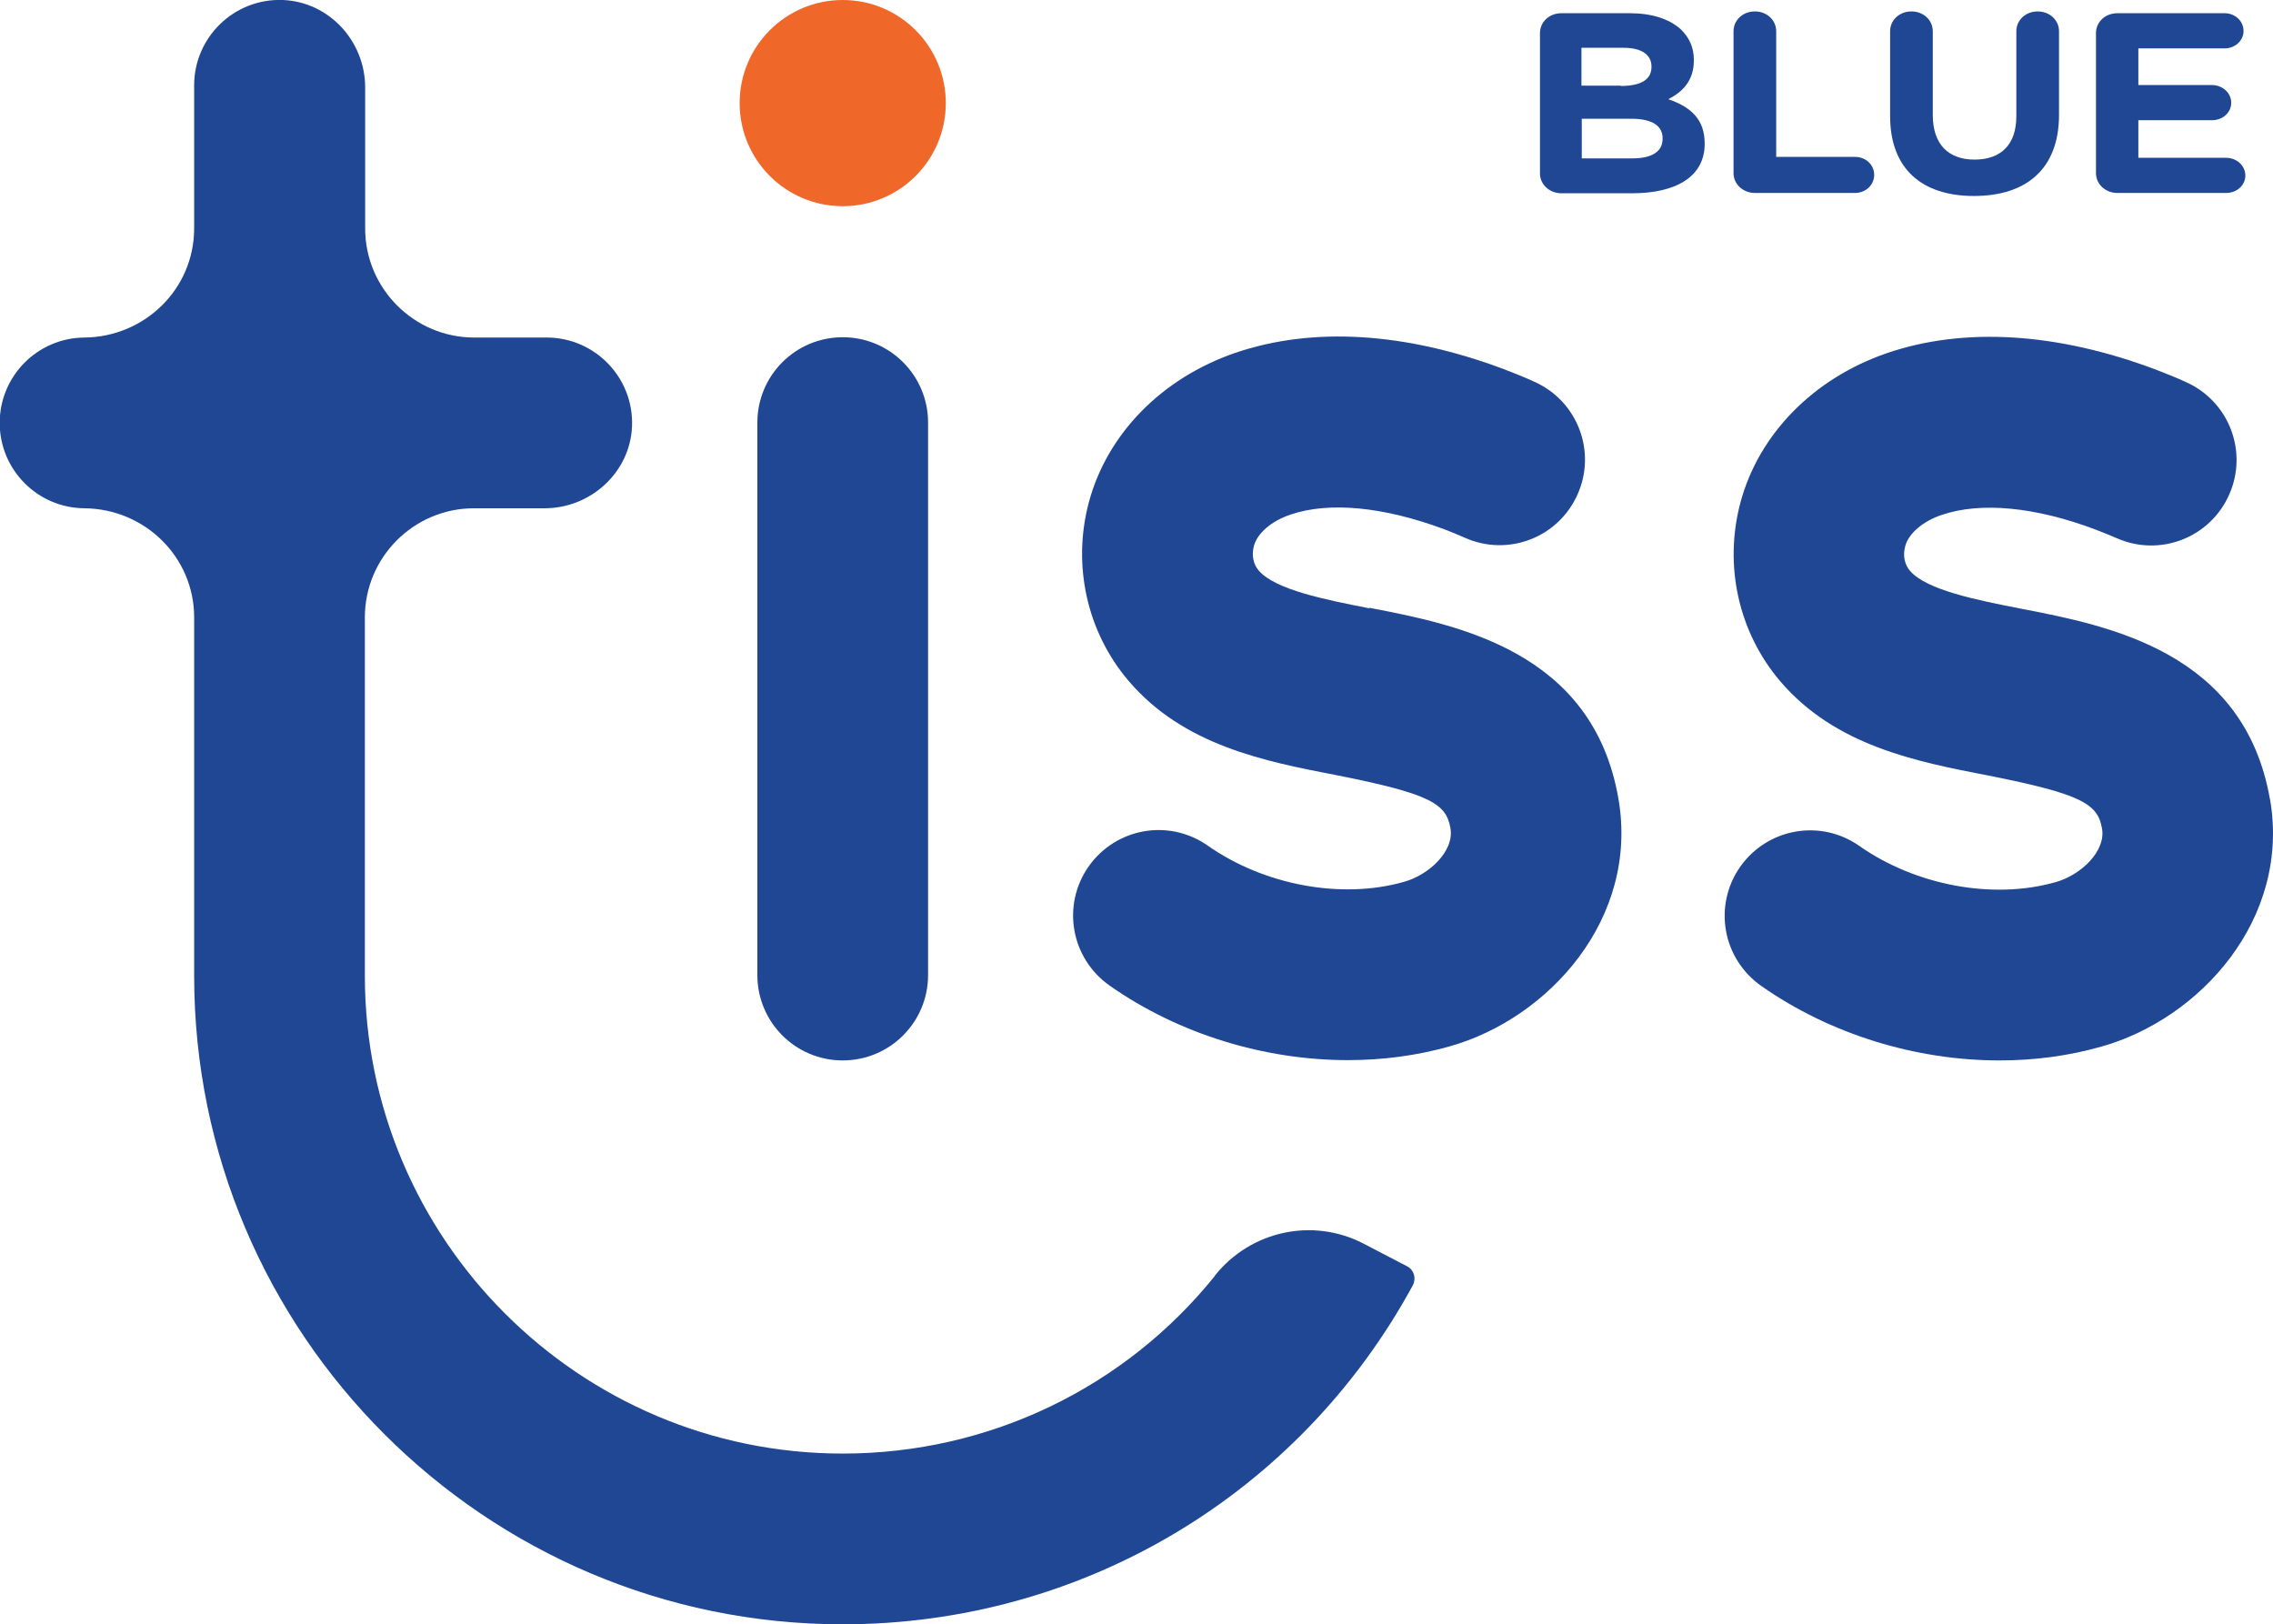 <svg xmlns="http://www.w3.org/2000/svg" id="Layer_1" data-name="Layer 1" viewBox="0 0 75.63 54.03"><defs><style>      .cls-1 {        fill: #ef6829;      }      .cls-2 {        fill: #1f4793;      }    </style></defs><g><path class="cls-2" d="M28.04,35.28c1.57,0,2.84-1.27,2.84-2.84V14.06c0-1.57-1.27-2.84-2.84-2.84s-2.84,1.27-2.84,2.84v18.38c0,1.57,1.27,2.84,2.84,2.84Z"></path><path class="cls-2" d="M40.43,42.44c-2.98,3.71-7.5,5.92-12.39,5.92-8.77,0-15.9-7.13-15.9-15.9h0v-11.92c0-2,1.63-3.63,3.63-3.63h2.35c1.54,0,2.85-1.2,2.91-2.73,.06-1.62-1.24-2.95-2.84-2.95h-2.41c-2,0-3.63-1.63-3.63-3.63V2.91C12.15,1.37,10.95,.06,9.41,0c-1.62-.06-2.95,1.24-2.95,2.84V7.6c0,2.01-1.64,3.61-3.65,3.63-1.56,.01-2.82,1.28-2.82,2.84s1.26,2.83,2.82,2.84c2.01,.02,3.65,1.62,3.65,3.63v11.92h0c0,11.9,9.68,21.58,21.58,21.58,7.96,0,15.18-4.31,18.97-11.28,.12-.23,.04-.51-.19-.63l-1.46-.76c-1.69-.87-3.74-.42-4.93,1.06h-.01Z"></path><path class="cls-2" d="M75.53,26.6c-.85-4.9-5.33-5.78-8.29-6.35-1.48-.29-3.14-.62-3.69-1.26-.18-.21-.24-.51-.16-.81,.11-.43,.59-.84,1.22-1.05,1.29-.44,3.11-.27,5.12,.49,.23,.09,.46,.18,.69,.28,1.43,.64,3.11,0,3.75-1.44,.64-1.43,0-3.11-1.44-3.75-.32-.15-.66-.28-.99-.41-3.29-1.24-6.39-1.43-8.96-.55-2.44,.84-4.26,2.69-4.87,4.97-.56,2.1-.06,4.32,1.32,5.94,1.83,2.15,4.53,2.68,6.92,3.14,3.13,.62,3.65,.95,3.79,1.76,.14,.76-.71,1.56-1.55,1.79-2.08,.59-4.65,.11-6.53-1.21-1.29-.9-3.05-.59-3.96,.7-.9,1.29-.59,3.05,.7,3.96,2.31,1.62,5.16,2.48,7.93,2.48,1.16,0,2.3-.15,3.39-.46,3.3-.93,6.3-4.26,5.61-8.24h0Z"></path><path class="cls-2" d="M45.57,20.24c-1.48-.29-3.14-.62-3.69-1.26-.18-.21-.24-.51-.16-.81,.11-.43,.59-.84,1.22-1.05,1.29-.44,3.11-.26,5.12,.49,.23,.09,.46,.18,.68,.28,1.43,.64,3.11,0,3.75-1.44,.64-1.43,0-3.11-1.44-3.75-.32-.15-.66-.28-.99-.41-3.29-1.24-6.38-1.43-8.96-.55-2.44,.84-4.26,2.69-4.87,4.97-.56,2.1-.06,4.32,1.32,5.94,1.83,2.15,4.53,2.68,6.92,3.14,3.13,.62,3.65,.95,3.79,1.76,.14,.76-.71,1.56-1.55,1.79-2.08,.59-4.65,.11-6.53-1.21-1.29-.9-3.05-.59-3.96,.7-.9,1.29-.59,3.05,.7,3.96,2.31,1.62,5.16,2.48,7.93,2.48,1.16,0,2.3-.15,3.39-.46,3.3-.93,6.3-4.26,5.61-8.24-.85-4.9-5.33-5.78-8.29-6.35h0Z"></path><circle class="cls-1" cx="28.04" cy="3.43" r="3.43"></circle></g><g><path class="cls-2" d="M51.24,1.1c0-.37,.31-.66,.71-.66h2.28c.73,0,1.31,.19,1.69,.53,.29,.28,.44,.61,.44,1.02v.02c0,.68-.38,1.05-.85,1.29,.75,.26,1.21,.67,1.21,1.47v.02c0,1.09-.96,1.64-2.41,1.64h-2.36c-.39,0-.71-.29-.71-.66,0,0,0-4.66,0-4.66Zm2.69,1.76c.63,0,1.02-.19,1.02-.63v-.02c0-.39-.33-.62-.93-.62h-1.4v1.26h1.31Zm.38,2.41c.63,0,1.01-.21,1.01-.65v-.02c0-.4-.32-.65-1.05-.65h-1.64v1.32h1.68Z"></path><path class="cls-2" d="M57.68,1.04c0-.37,.31-.66,.71-.66s.71,.29,.71,.66V5.22h2.62c.36,0,.64,.26,.64,.6s-.29,.6-.64,.6h-3.33c-.39,0-.71-.29-.71-.66,0,0,0-4.72,0-4.72Z"></path><path class="cls-2" d="M62.89,3.86V1.04c0-.37,.31-.66,.71-.66s.71,.29,.71,.66V3.83c0,.97,.52,1.48,1.39,1.48s1.39-.49,1.39-1.44V1.04c0-.37,.31-.66,.71-.66s.71,.29,.71,.66V3.82c0,1.81-1.1,2.7-2.83,2.7s-2.79-.9-2.79-2.66h0Z"></path><path class="cls-2" d="M69.74,5.77V1.1c0-.37,.31-.66,.71-.66h3.57c.35,0,.63,.26,.63,.59s-.29,.58-.63,.58h-2.87v1.22h2.45c.35,0,.64,.26,.64,.59s-.29,.58-.64,.58h-2.45v1.25h2.92c.35,0,.64,.26,.64,.59s-.29,.58-.64,.58h-3.62c-.39,0-.71-.29-.71-.66h0Z"></path></g></svg>